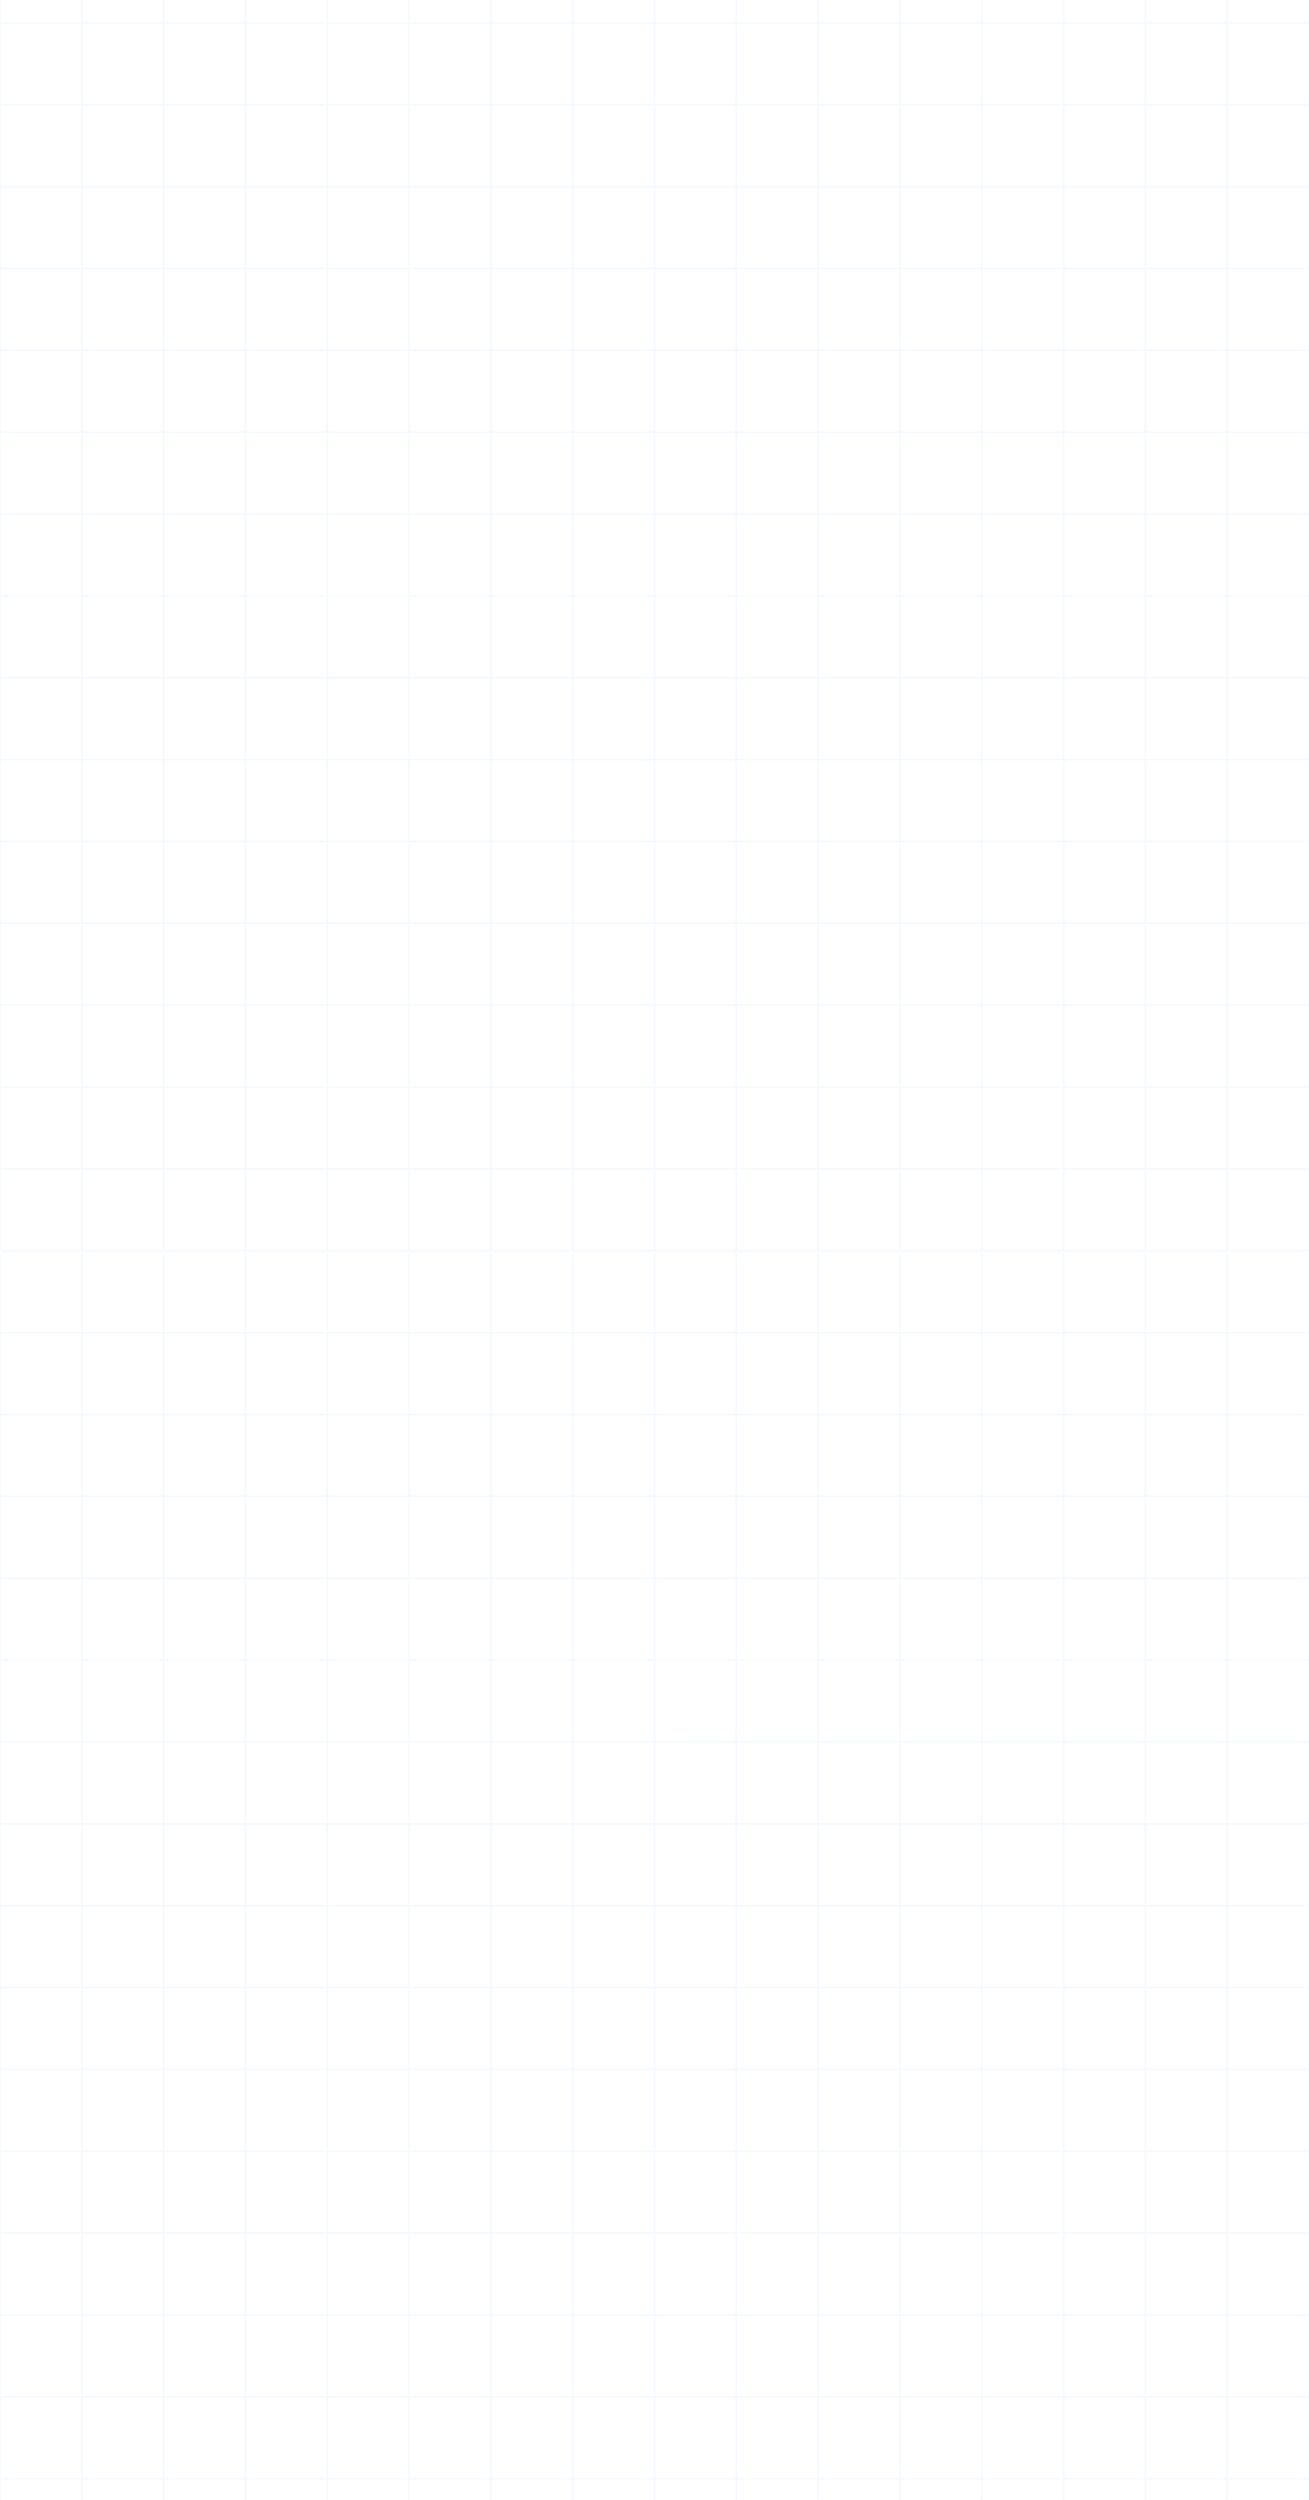 <?xml version="1.0" encoding="UTF-8"?> <svg xmlns="http://www.w3.org/2000/svg" width="811" height="1548" viewBox="0 0 811 1548" fill="none"><g clip-path="url(#clip0_256_730)"><path d="M811 1991L811 776.19M760.312 1991V1940.31M760.312 1991H810.155M760.312 1991H709.625M760.312 1940.31V1889.63M760.312 1940.31L810.155 1940.31M760.312 1940.31L709.625 1940.31M760.312 1889.63V1838.94M760.312 1889.63H810.155M760.312 1889.63L709.625 1889.63M760.312 1838.94V1788.25M760.312 1838.94H810.155M760.312 1838.94H709.625M760.312 1788.25V1737.56M760.312 1788.25H810.155M760.312 1788.25H709.625M760.312 1737.56L760.313 1686.88M760.312 1737.56H810.155M760.312 1737.56H709.625M760.313 1686.88V1636.19M760.313 1686.88H810.155M760.313 1686.88H709.625M760.313 1636.19V1585.5M760.313 1636.19H810.155M760.313 1636.19H709.625M760.313 1585.5V1534.81M760.313 1585.5H810.155M760.313 1585.5H709.625M760.313 1534.81V1484.13M760.313 1534.81H810.155M760.313 1534.81H709.625M760.313 1484.13V1433.44M760.313 1484.13H810.155M760.313 1484.13H709.625M760.313 1433.44V1382.75M760.313 1433.44H810.155M760.313 1433.44H709.625M760.313 1382.75V1332.06M760.313 1382.75H810.155M760.313 1382.75H709.625M760.313 1332.06V1281.38M760.313 1332.06H810.155M760.313 1332.06H709.625M760.313 1281.38V1230.69M760.313 1281.38H810.155M760.313 1281.38H709.625M760.313 1230.69V1180M760.313 1230.69H810.155M760.313 1230.69H709.625M760.313 1180V1129.31M760.313 1180H810.155M760.313 1180H709.625M760.313 1129.31V1078.63M760.313 1129.31H810.155M760.313 1129.31H709.625M760.313 1078.63V1027.94M760.313 1078.63H810.155M760.313 1078.63H709.625M760.313 1027.94V977.25M760.313 1027.94H810.155M760.313 1027.94H709.625M760.313 977.25L760.313 926.563M760.313 977.25H810.155M760.313 977.25H709.625M760.313 926.563V875.875M760.313 926.563H810.155M760.313 926.563H709.625M760.313 875.875V825.187M760.313 875.875H810.155M760.313 875.875H709.625M760.313 825.187V776.19M760.313 825.187H810.155M760.313 825.187H709.625M709.625 1991V1940.31M709.625 1991H658.938M709.625 1940.31L709.625 1889.63M709.625 1940.31L658.938 1940.31M709.625 1889.63V1838.94M709.625 1889.63H658.938M709.625 1838.94V1788.25M709.625 1838.94L658.938 1838.94M709.625 1788.25V1737.56M709.625 1788.25L658.938 1788.25M709.625 1737.56V1686.88M709.625 1737.56L658.938 1737.56M709.625 1686.88V1636.19M709.625 1686.88H658.938M709.625 1636.19V1585.5M709.625 1636.19H658.938M709.625 1585.5V1534.81M709.625 1585.5H658.938M709.625 1534.81V1484.13M709.625 1534.81H658.938M709.625 1484.13V1433.44M709.625 1484.13H658.938M709.625 1433.44V1382.75M709.625 1433.44H658.938M709.625 1382.75V1332.06M709.625 1382.75H658.938M709.625 1332.06V1281.38M709.625 1332.06H658.938M709.625 1281.38V1230.69M709.625 1281.38H658.938M709.625 1230.69V1180M709.625 1230.69H658.938M709.625 1180V1129.31M709.625 1180H658.938M709.625 1129.31V1078.63M709.625 1129.31H658.938M709.625 1078.63V1027.94M709.625 1078.63H658.938M709.625 1027.94V977.25M709.625 1027.94H658.938M709.625 977.25L709.625 926.563M709.625 977.25H658.938M709.625 926.563V875.875M709.625 926.563H658.938M709.625 875.875V825.187M709.625 875.875H658.938M709.625 825.187V776.19M709.625 825.187H658.938M658.938 1991V1940.31M658.938 1991H608.25M658.938 1940.31V1889.63M658.938 1940.31H608.25M658.938 1889.63V1838.94M658.938 1889.63L608.25 1889.63M658.938 1838.94V1788.25M658.938 1838.94H608.25M658.938 1788.25V1737.56M658.938 1788.25H608.25M658.938 1737.56V1686.88M658.938 1737.56H608.25M658.938 1686.88V1636.19M658.938 1686.88H608.25M658.938 1636.19V1585.5M658.938 1636.19H608.25M658.938 1585.5V1534.81M658.938 1585.5H608.25M658.938 1534.81V1484.13M658.938 1534.81H608.25M658.938 1484.13V1433.44M658.938 1484.13H608.25M658.938 1433.44V1382.75M658.938 1433.44H608.25M658.938 1382.75V1332.06M658.938 1382.75H608.25M658.938 1332.06V1281.38M658.938 1332.06H608.25M658.938 1281.38V1230.69M658.938 1281.38H608.25M658.938 1230.69V1180M658.938 1230.69H608.25M658.938 1180V1129.31M658.938 1180H608.25M658.938 1129.31V1078.63M658.938 1129.31H608.25M658.938 1078.63V1027.94M658.938 1078.63H608.25M658.938 1027.94V977.25M658.938 1027.94H608.25M658.938 977.25L658.938 926.563M658.938 977.25H608.25M658.938 926.563V875.875M658.938 926.563H608.25M658.938 875.875V825.187M658.938 875.875H608.25M658.938 825.187V776.19M658.938 825.187H608.25M608.25 1991V1940.31M608.25 1991H557.563M608.25 1940.31V1889.63M608.25 1940.31L557.563 1940.31M608.25 1889.63V1838.94M608.25 1889.63H557.563M608.25 1838.94V1788.25M608.25 1838.94H557.563M608.25 1788.25V1737.56M608.25 1788.25H557.563M608.25 1737.56V1686.88M608.25 1737.56H557.563M608.25 1686.88V1636.19M608.25 1686.88L557.563 1686.88M608.25 1636.19V1585.5M608.25 1636.19L557.563 1636.19M608.25 1585.5V1534.81M608.25 1585.5L557.563 1585.5M608.25 1534.81V1484.13M608.25 1534.81L557.563 1534.81M608.25 1484.13V1433.44M608.25 1484.13L557.563 1484.13M608.25 1433.44V1382.75M608.25 1433.44H557.563M608.25 1382.75V1332.06M608.25 1382.75H557.563M608.25 1332.06V1281.38M608.25 1332.06H557.563M608.25 1281.38V1230.69M608.25 1281.38H557.563M608.25 1230.69V1180M608.25 1230.69H557.563M608.25 1180V1129.31M608.25 1180H557.563M608.25 1129.31V1078.63M608.25 1129.31H557.563M608.25 1078.63V1027.94M608.25 1078.63H557.563M608.25 1027.94L608.25 977.25M608.25 1027.94H557.563M608.25 977.25L608.25 926.563M608.25 977.25H557.563M608.25 926.563V875.875M608.25 926.563H557.563M608.25 875.875V825.187M608.25 875.875H557.563M608.25 825.187V776.19M608.25 825.187H557.563M557.563 1991V1940.31M557.563 1991H506.875M557.563 1940.31V1889.63M557.563 1940.31L506.875 1940.31M557.563 1889.63V1838.94M557.563 1889.63L506.875 1889.63M557.563 1838.94V1788.25M557.563 1838.94H506.875M557.563 1788.25V1737.56M557.563 1788.25H506.875M557.563 1737.56V1686.88M557.563 1737.56H506.875M557.563 1686.88V1636.19M557.563 1686.88H506.875M557.563 1636.19V1585.5M557.563 1636.19H506.875M557.563 1585.5V1534.81M557.563 1585.5H506.875M557.563 1534.81V1484.13M557.563 1534.81H506.875M557.563 1484.13V1433.44M557.563 1484.13H506.875M557.563 1433.44V1382.75M557.563 1433.44H506.875M557.563 1382.75V1332.06M557.563 1382.75H506.875M557.563 1332.06V1281.38M557.563 1332.06H506.875M557.563 1281.38V1230.69M557.563 1281.38H506.875M557.563 1230.69V1180M557.563 1230.69H506.875M557.563 1180V1129.31M557.563 1180H506.875M557.563 1129.31V1078.63M557.563 1129.31H506.875M557.563 1078.63V1027.94M557.563 1078.63H506.875M557.563 1027.94V977.25M557.563 1027.94H506.875M557.563 977.25L557.563 926.563M557.563 977.25H506.875M557.563 926.563V875.875M557.563 926.563H506.875M557.563 875.875V825.187M557.563 875.875H506.875M557.563 825.187V776.19M557.563 825.187H506.875M506.875 1991V1940.31M506.875 1991H456.188M506.875 1940.31V1889.63M506.875 1940.31L456.188 1940.31M506.875 1889.63V1838.94M506.875 1889.63H456.188M506.875 1838.94V1788.25M506.875 1838.94H456.188M506.875 1788.25V1737.56M506.875 1788.25L456.188 1788.25M506.875 1737.56V1686.88M506.875 1737.56H456.188M506.875 1686.88V1636.19M506.875 1686.88H456.188M506.875 1636.19V1585.5M506.875 1636.19H456.188M506.875 1585.5V1534.81M506.875 1585.5H456.188M506.875 1534.81V1484.13M506.875 1534.81H456.188M506.875 1484.13L506.875 1433.44M506.875 1484.13H456.188M506.875 1433.44L506.875 1382.75M506.875 1433.44H456.188M506.875 1382.75V1332.06M506.875 1382.75H456.188M506.875 1332.06V1281.38M506.875 1332.06H456.188M506.875 1281.38V1230.69M506.875 1281.38H456.188M506.875 1230.69V1180M506.875 1230.69H456.188M506.875 1180V1129.31M506.875 1180H456.188M506.875 1129.31V1078.63M506.875 1129.31H456.188M506.875 1078.63V1027.94M506.875 1078.63H456.188M506.875 1027.94V977.25M506.875 1027.94H456.188M506.875 977.25V926.563M506.875 977.25H456.188M506.875 926.563V875.875M506.875 926.563H456.188M506.875 875.875V825.187M506.875 875.875H456.188M506.875 825.187V776.19M506.875 825.187H456.188M456.188 1991V1940.31M456.188 1991H405.5M456.188 1940.31V1889.63M456.188 1940.31L405.5 1940.31M456.188 1889.63V1838.94M456.188 1889.63L405.5 1889.63M456.188 1838.94V1788.25M456.188 1838.94L405.5 1838.94M456.188 1788.25V1737.56M456.188 1788.25H405.5M456.188 1737.56V1686.88M456.188 1737.56L405.5 1737.56M456.188 1686.88V1636.19M456.188 1686.88H405.5M456.188 1636.19V1585.5M456.188 1636.19H405.5M456.188 1585.5V1534.81M456.188 1585.5H405.5M456.188 1534.81V1484.13M456.188 1534.81H405.5M456.188 1484.13L456.188 1433.44M456.188 1484.13H405.5M456.188 1433.44L456.188 1382.75M456.188 1433.44L405.5 1433.44M456.188 1382.75V1332.06M456.188 1382.75L405.5 1382.75M456.188 1332.06V1281.38M456.188 1332.06L405.5 1332.06M456.188 1281.38V1230.69M456.188 1281.38H405.5M456.188 1230.69V1180M456.188 1230.69H405.5M456.188 1180V1129.31M456.188 1180H405.5M456.188 1129.31V1078.63M456.188 1129.31H405.5M456.188 1078.63V1027.94M456.188 1078.63L405.5 1078.62M456.188 1027.94V977.25M456.188 1027.94L405.5 1027.94M456.188 977.25V926.563M456.188 977.25H405.5M456.188 926.563V875.875M456.188 926.563L405.5 926.562M456.188 875.875V825.187M456.188 875.875L405.5 875.875M456.188 825.187V776.19M456.188 825.187L405.5 825.187M405.5 1991V1940.31M405.5 1991H354.813M405.5 1940.31V1889.63M405.5 1940.31L354.813 1940.31M405.5 1889.63V1838.94M405.5 1889.63H354.813M405.5 1838.94V1788.25M405.5 1838.94H354.813M405.5 1788.25V1737.56M405.5 1788.25H354.813M405.5 1737.56L405.5 1686.88M405.5 1737.56H354.813M405.5 1686.88V1636.19M405.5 1686.88H354.813M405.5 1636.19V1585.5M405.5 1636.19H354.813M405.5 1585.5V1534.81M405.5 1585.5H354.813M405.5 1534.81V1484.13M405.5 1534.81H354.813M405.5 1484.13L405.5 1433.44M405.5 1484.13H354.813M405.5 1433.44V1382.75M405.5 1433.44H354.813M405.5 1382.75V1332.06M405.5 1382.75H354.813M405.5 1332.06V1281.38M405.5 1332.06H354.813M405.5 1281.38V1230.69M405.5 1281.38H354.813M405.5 1230.69V1180M405.5 1230.69H354.813M405.5 1180V1129.31M405.5 1180H354.813M405.5 1129.31L405.5 1078.62M405.5 1129.31H354.813M405.5 1078.62V1027.94M405.5 1078.62H354.813M405.5 1027.94V977.25M405.5 1027.94H354.813M405.5 977.25V926.562M405.5 977.25H354.813M405.5 926.562V875.875M405.5 926.562H354.813M405.5 875.875V825.187M405.5 875.875H354.813M405.5 825.187V776.19M405.5 825.187H354.813M354.813 1991V1940.31M354.813 1991H304.125M354.813 1940.31V1889.63M354.813 1940.31L304.125 1940.31M354.813 1889.63V1838.94M354.813 1889.63H304.125M354.813 1838.94V1788.25M354.813 1838.94H304.125M354.813 1788.25V1737.56M354.813 1788.25L304.125 1788.25M354.813 1737.56L354.813 1686.88M354.813 1737.56H304.125M354.813 1686.88V1636.19M354.813 1686.88H304.125M354.813 1636.19V1585.5M354.813 1636.19H304.125M354.813 1585.5V1534.81M354.813 1585.5H304.125M354.813 1534.81V1484.13M354.813 1534.81H304.125M354.813 1484.13L354.813 1433.44M354.813 1484.13H304.125M354.813 1433.44V1382.75M354.813 1433.44H304.125M354.813 1382.75V1332.06M354.813 1382.75H304.125M354.813 1332.06V1281.38M354.813 1332.06H304.125M354.813 1281.38V1230.69M354.813 1281.38H304.125M354.813 1230.69V1180M354.813 1230.69H304.125M354.813 1180V1129.31M354.813 1180H304.125M354.813 1129.31L354.813 1078.62M354.813 1129.31H304.125M354.813 1078.62V1027.94M354.813 1078.62H304.125M354.813 1027.94V977.25M354.813 1027.94H304.125M354.813 977.25V926.562M354.813 977.25H304.125M354.813 926.562V875.875M354.813 926.562H304.125M354.813 875.875V825.187M354.813 875.875H304.125M354.813 825.187V776.19M354.813 825.187H304.125M304.125 1991V1940.31M304.125 1991H253.438M304.125 1940.31V1889.63M304.125 1940.31L253.438 1940.31M304.125 1889.63V1838.94M304.125 1889.63L253.438 1889.63M304.125 1838.94V1788.25M304.125 1838.94H253.438M304.125 1788.25V1737.56M304.125 1788.25H253.438M304.125 1737.56V1686.88M304.125 1737.56H253.438M304.125 1686.88V1636.19M304.125 1686.88H253.438M304.125 1636.19V1585.5M304.125 1636.19H253.438M304.125 1585.5V1534.81M304.125 1585.5H253.438M304.125 1534.81V1484.13M304.125 1534.81H253.438M304.125 1484.13L304.125 1433.44M304.125 1484.13H253.438M304.125 1433.44L304.125 1382.75M304.125 1433.44H253.438M304.125 1382.75V1332.06M304.125 1382.75H253.438M304.125 1332.06V1281.38M304.125 1332.06H253.438M304.125 1281.38V1230.69M304.125 1281.38H253.438M304.125 1230.69V1180M304.125 1230.69H253.438M304.125 1180V1129.31M304.125 1180H253.438M304.125 1129.31V1078.62M304.125 1129.31H253.438M304.125 1078.62V1027.94M304.125 1078.62H253.438M304.125 1027.94V977.25M304.125 1027.94H253.438M304.125 977.25V926.562M304.125 977.25H253.438M304.125 926.562V875.875M304.125 926.562H253.438M304.125 875.875V825.187M304.125 875.875H253.438M304.125 825.187V776.19M304.125 825.187H253.438M253.438 1991V1940.31M253.438 1991H202.75M253.438 1940.31V1889.63M253.438 1940.31L202.75 1940.31M253.438 1889.63V1838.94M253.438 1889.63H202.75M253.438 1838.94V1788.25M253.438 1838.94H202.75M253.438 1788.25V1737.56M253.438 1788.25H202.75M253.438 1737.56L253.438 1686.88M253.438 1737.56H202.75M253.438 1686.88V1636.19M253.438 1686.88L202.75 1686.88M253.438 1636.19V1585.5M253.438 1636.19L202.75 1636.19M253.438 1585.5V1534.81M253.438 1585.5L202.75 1585.5M253.438 1534.81V1484.13M253.438 1534.81L202.75 1534.81M253.438 1484.13V1433.44M253.438 1484.13L202.75 1484.13M253.438 1433.44L253.438 1382.75M253.438 1433.44H202.75M253.438 1382.75V1332.06M253.438 1382.75H202.75M253.438 1332.06V1281.38M253.438 1332.06H202.75M253.438 1281.38V1230.69M253.438 1281.38H202.75M253.438 1230.69L253.438 1180M253.438 1230.69H202.75M253.438 1180V1129.31M253.438 1180H202.75M253.438 1129.31V1078.62M253.438 1129.31H202.75M253.438 1078.62V1027.94M253.438 1078.62H202.75M253.438 1027.94V977.25M253.438 1027.94H202.75M253.438 977.25V926.562M253.438 977.25H202.75M253.438 926.562V875.875M253.438 926.562H202.75M253.438 875.875V825.187M253.438 875.875H202.75M253.438 825.187V776.19M253.438 825.187H202.75M202.75 1991V1940.31M202.75 1991H152.063M202.75 1940.31V1889.63M202.75 1940.31H152.063M202.75 1889.63V1838.94M202.75 1889.63L152.063 1889.63M202.75 1838.94V1788.25M202.75 1838.94H152.063M202.75 1788.25V1737.56M202.75 1788.25H152.063M202.75 1737.56L202.75 1686.88M202.75 1737.56H152.063M202.75 1686.88V1636.19M202.75 1686.88H152.063M202.75 1636.19V1585.5M202.75 1636.19H152.063M202.75 1585.5V1534.81M202.75 1585.5H152.063M202.75 1534.81V1484.13M202.75 1534.81H152.063M202.75 1484.13V1433.44M202.75 1484.13H152.063M202.75 1433.44L202.75 1382.75M202.75 1433.44H152.063M202.75 1382.75V1332.06M202.75 1382.75H152.063M202.75 1332.06V1281.38M202.75 1332.06H152.063M202.75 1281.38V1230.69M202.75 1281.38H152.063M202.75 1230.69L202.75 1180M202.75 1230.69H152.063M202.75 1180V1129.31M202.75 1180H152.063M202.75 1129.31V1078.62M202.75 1129.31H152.063M202.75 1078.62V1027.94M202.75 1078.62H152.063M202.75 1027.94V977.25M202.75 1027.94H152.063M202.75 977.25V926.562M202.75 977.25H152.063M202.75 926.562V875.875M202.75 926.562H152.063M202.75 875.875V825.187M202.75 875.875H152.063M202.75 825.187V776.19M202.75 825.187H152.063M152.063 1991V1940.31M152.063 1991H101.375M152.063 1940.31V1889.63M152.063 1940.31L101.375 1940.31M152.063 1889.63V1838.94M152.063 1889.63H101.375M152.063 1838.94V1788.25M152.063 1838.94L101.375 1838.94M152.063 1788.25V1737.56M152.063 1788.25L101.375 1788.25M152.063 1737.56L152.063 1686.88M152.063 1737.56L101.375 1737.56M152.063 1686.88V1636.19M152.063 1686.88H101.375M152.063 1636.19V1585.5M152.063 1636.19H101.375M152.063 1585.5V1534.81M152.063 1585.5H101.375M152.063 1534.81V1484.13M152.063 1534.81H101.375M152.063 1484.13V1433.44M152.063 1484.13H101.375M152.063 1433.44L152.063 1382.75M152.063 1433.44H101.375M152.063 1382.75V1332.06M152.063 1382.75H101.375M152.063 1332.06V1281.38M152.063 1332.06H101.375M152.063 1281.38V1230.69M152.063 1281.38H101.375M152.063 1230.69L152.063 1180M152.063 1230.69H101.375M152.063 1180V1129.31M152.063 1180H101.375M152.063 1129.31V1078.62M152.063 1129.31H101.375M152.063 1078.62V1027.94M152.063 1078.62H101.375M152.063 1027.94V977.25M152.063 1027.94H101.375M152.063 977.25V926.562M152.063 977.25H101.375M152.063 926.562V875.875M152.063 926.562H101.375M152.063 875.875V825.187M152.063 875.875H101.375M152.063 825.187V776.19M152.063 825.187H101.375M101.375 1991V1940.31M101.375 1991H50.688M101.375 1940.31V1889.63M101.375 1940.31L50.688 1940.31M101.375 1889.63L101.375 1838.94M101.375 1889.63L50.688 1889.63M101.375 1838.94V1788.25M101.375 1838.94H50.688M101.375 1788.25V1737.56M101.375 1788.25H50.688M101.375 1737.56V1686.88M101.375 1737.56H50.688M101.375 1686.88V1636.19M101.375 1686.88H50.688M101.375 1636.19L101.375 1585.5M101.375 1636.19H50.688M101.375 1585.5V1534.81M101.375 1585.5H50.688M101.375 1534.81V1484.13M101.375 1534.81H50.688M101.375 1484.13V1433.44M101.375 1484.13H50.688M101.375 1433.44L101.375 1382.75M101.375 1433.44H50.688M101.375 1382.75L101.375 1332.06M101.375 1382.75H50.688M101.375 1332.06V1281.38M101.375 1332.06H50.688M101.375 1281.38V1230.69M101.375 1281.38H50.688M101.375 1230.69V1180M101.375 1230.69H50.688M101.375 1180V1129.31M101.375 1180H50.688M101.375 1129.31L101.375 1078.62M101.375 1129.31H50.688M101.375 1078.62V1027.94M101.375 1078.62H50.688M101.375 1027.94V977.25M101.375 1027.94H50.688M101.375 977.25V926.562M101.375 977.25H50.688M101.375 926.562V875.875M101.375 926.562H50.688M101.375 875.875L101.375 825.187M101.375 875.875H50.688M101.375 825.187V776.19M101.375 825.187H50.688M50.688 1991V1940.31M50.688 1991L0.846 1991M50.688 1940.31L50.688 1889.63M50.688 1940.31L0.846 1940.31M50.688 1889.63V1838.94M50.688 1889.63H0.846M50.688 1838.94L50.688 1788.25M50.688 1838.94H0.846M50.688 1788.25V1737.56M50.688 1788.25H0.846M50.688 1737.56V1686.88M50.688 1737.56H0.846M50.688 1686.88L50.688 1636.19M50.688 1686.88H0.846M50.688 1636.19V1585.5M50.688 1636.19H0.846M50.688 1585.5L50.688 1534.81M50.688 1585.5H0.846M50.688 1534.81V1484.13M50.688 1534.81H0.846M50.688 1484.13V1433.44M50.688 1484.13H0.846M50.688 1433.44L50.688 1382.75M50.688 1433.44H0.846M50.688 1382.75V1332.06M50.688 1382.75H0.846M50.688 1332.06L50.688 1281.38M50.688 1332.06H0.846M50.688 1281.38V1230.69M50.688 1281.38H0.846M50.688 1230.69V1180M50.688 1230.69H0.846M50.688 1180L50.688 1129.31M50.688 1180H0.846M50.688 1129.31V1078.62M50.688 1129.31H0.846M50.688 1078.62L50.688 1027.94M50.688 1078.62H0.846M50.688 1027.94V977.25M50.688 1027.94H0.846M50.688 977.25V926.562M50.688 977.25H0.846M50.688 926.562L50.688 875.875M50.688 926.562H0.846M50.688 875.875V825.187M50.688 875.875H0.846M50.688 825.187V776.19M50.688 825.187H0.846M0 1991L6.2342e-05 776.19M811 774.5L811 -440.31M760.312 774.5V723.812M760.312 774.5L810.155 774.5L0.846 774.5H50.688M760.312 774.5H709.625M760.312 723.812V673.125M760.312 723.812H810.155M760.312 723.812H709.625M760.312 673.125V622.438M760.312 673.125H810.155M760.312 673.125H709.625M760.312 622.438V571.75M760.312 622.438H810.155M760.312 622.438H709.625M760.312 571.75V521.063M760.312 571.75H810.155M760.312 571.75H709.625M760.312 521.063L760.313 470.375M760.312 521.063H810.155M760.312 521.063H709.625M760.313 470.375V419.688M760.313 470.375H810.155M760.313 470.375H709.625M760.313 419.688V369M760.313 419.688H810.155M760.313 419.688H709.625M760.313 369V318.313M760.313 369H810.155M760.313 369H709.625M760.313 318.313V267.625M760.313 318.313H810.155M760.313 318.313H709.625M760.313 267.625V216.938M760.313 267.625H810.155M760.313 267.625H709.625M760.313 216.938V166.25M760.313 216.938H810.155M760.313 216.938H709.625M760.313 166.25V115.563M760.313 166.25H810.155M760.313 166.25H709.625M760.313 115.563V64.875M760.313 115.563H810.155M760.313 115.563H709.625M760.313 64.875V14.188M760.313 64.875H810.155M760.313 64.875H709.625M760.313 14.188V-36.5M760.313 14.188H810.155M760.313 14.188H709.625M760.313 -36.5V-87.188M760.313 -36.5H810.155M760.313 -36.5H709.625M760.313 -87.188V-137.875M760.313 -87.188H810.155M760.313 -87.188H709.625M760.313 -137.875V-188.563M760.313 -137.875H810.155M760.313 -137.875H709.625M760.313 -188.563V-239.25M760.313 -188.563H810.155M760.313 -188.563H709.625M760.313 -239.25V-289.938M760.313 -239.25H810.155M760.313 -239.25H709.625M760.313 -289.938V-340.625M760.313 -289.938H810.155M760.313 -289.938H709.625M760.313 -340.625V-391.313M760.313 -340.625H810.155M760.313 -340.625H709.625M760.313 -391.313V-440.31M760.313 -391.313H810.155M760.313 -391.313H709.625M709.625 774.5V723.812M709.625 774.5H658.938M709.625 723.812L709.625 673.125M709.625 723.812H658.938M709.625 673.125V622.438M709.625 673.125H658.938M709.625 622.438V571.75M709.625 622.438H658.938M709.625 571.75V521.063M709.625 571.75H658.938M709.625 521.063V470.375M709.625 521.063H658.938M709.625 470.375V419.688M709.625 470.375H658.938M709.625 419.688V369M709.625 419.688H658.938M709.625 369V318.313M709.625 369H658.938M709.625 318.313V267.625M709.625 318.313H658.938M709.625 267.625V216.938M709.625 267.625H658.938M709.625 216.938V166.25M709.625 216.938H658.938M709.625 166.25V115.563M709.625 166.25H658.938M709.625 115.563V64.875M709.625 115.563H658.938M709.625 64.875V14.188M709.625 64.875H658.938M709.625 14.188V-36.5M709.625 14.188H658.938M709.625 -36.5V-87.188M709.625 -36.5H658.938M709.625 -87.188V-137.875M709.625 -87.188H658.938M709.625 -137.875V-188.563M709.625 -137.875H658.938M709.625 -188.563V-239.25M709.625 -188.563H658.938M709.625 -239.25V-289.938M709.625 -239.25H658.938M709.625 -289.938V-340.625M709.625 -289.938H658.938M709.625 -340.625V-391.313M709.625 -340.625H658.938M709.625 -391.313V-440.31M709.625 -391.313H658.938M658.938 774.5V723.812M658.938 774.5H608.25M658.938 723.812V673.125M658.938 723.812H608.25M658.938 673.125V622.438M658.938 673.125H608.25M658.938 622.438V571.75M658.938 622.438H608.25M658.938 571.75V521.063M658.938 571.75H608.25M658.938 521.063V470.375M658.938 521.063H608.25M658.938 470.375V419.688M658.938 470.375H608.25M658.938 419.688V369M658.938 419.688H608.25M658.938 369V318.313M658.938 369H608.25M658.938 318.313V267.625M658.938 318.313H608.25M658.938 267.625V216.938M658.938 267.625H608.25M658.938 216.938V166.25M658.938 216.938H608.25M658.938 166.25V115.563M658.938 166.25H608.25M658.938 115.563V64.875M658.938 115.563H608.25M658.938 64.875V14.188M658.938 64.875H608.25M658.938 14.188V-36.5M658.938 14.188H608.25M658.938 -36.5V-87.188M658.938 -36.5H608.25M658.938 -87.188V-137.875M658.938 -87.188H608.25M658.938 -137.875V-188.563M658.938 -137.875H608.25M658.938 -188.563V-239.25M658.938 -188.563H608.25M658.938 -239.25V-289.938M658.938 -239.25H608.25M658.938 -289.938V-340.625M658.938 -289.938H608.25M658.938 -340.625V-391.313M658.938 -340.625H608.25M658.938 -391.313V-440.31M658.938 -391.313H608.25M608.25 774.5V723.812M608.25 774.5H557.563M608.25 723.812V673.125M608.25 723.812H557.563M608.25 673.125V622.438M608.25 673.125H557.563M608.25 622.438V571.75M608.25 622.438H557.563M608.25 571.75V521.063M608.25 571.75H557.563M608.25 521.063V470.375M608.25 521.063H557.563M608.25 470.375V419.688M608.25 470.375H557.563M608.25 419.688V369M608.25 419.688L557.563 419.688M608.25 369V318.313M608.25 369L557.563 369M608.25 318.313V267.625M608.25 318.313H557.563M608.25 267.625V216.938M608.25 267.625H557.563M608.25 216.938V166.25M608.25 216.938H557.563M608.25 166.25V115.563M608.25 166.25H557.563M608.25 115.563V64.875M608.25 115.563H557.563M608.25 64.875V14.188M608.25 64.875H557.563M608.25 14.188V-36.5M608.25 14.188H557.563M608.25 -36.5V-87.188M608.25 -36.5H557.563M608.25 -87.188V-137.875M608.25 -87.188H557.563M608.25 -137.875V-188.563M608.25 -137.875H557.563M608.25 -188.563L608.25 -239.25M608.25 -188.563H557.563M608.25 -239.25V-289.938M608.25 -239.25H557.563M608.25 -289.938V-340.625M608.25 -289.938H557.563M608.25 -340.625V-391.313M608.25 -340.625H557.563M608.25 -391.313V-440.31M608.25 -391.313H557.563M557.563 774.5V723.812M557.563 774.5H506.875M557.563 723.812V673.125M557.563 723.812H506.875M557.563 673.125V622.438M557.563 673.125L506.875 673.125M557.563 622.438V571.75M557.563 622.438H506.875M557.563 571.75V521.063M557.563 571.75H506.875M557.563 521.063V470.375M557.563 521.063H506.875M557.563 470.375V419.688M557.563 470.375H506.875M557.563 419.688V369M557.563 419.688H506.875M557.563 369V318.313M557.563 369H506.875M557.563 318.313V267.625M557.563 318.313H506.875M557.563 267.625V216.938M557.563 267.625H506.875M557.563 216.938V166.25M557.563 216.938H506.875M557.563 166.25V115.563M557.563 166.25H506.875M557.563 115.563V64.875M557.563 115.563H506.875M557.563 64.875V14.188M557.563 64.875H506.875M557.563 14.188V-36.5M557.563 14.188H506.875M557.563 -36.5V-87.188M557.563 -36.5H506.875M557.563 -87.188V-137.875M557.563 -87.188H506.875M557.563 -137.875V-188.563M557.563 -137.875H506.875M557.563 -188.563V-239.25M557.563 -188.563H506.875M557.563 -239.25V-289.938M557.563 -239.25H506.875M557.563 -289.938V-340.625M557.563 -289.938H506.875M557.563 -340.625V-391.313M557.563 -340.625H506.875M557.563 -391.313V-440.31M557.563 -391.313H506.875M506.875 774.5V723.812M506.875 774.5H456.188M506.875 723.812V673.125M506.875 723.812H456.188M506.875 673.125V622.438M506.875 673.125H456.188M506.875 622.438V571.75M506.875 622.438H456.188M506.875 571.75V521.063M506.875 571.75H456.188M506.875 521.063V470.375M506.875 521.063H456.188M506.875 470.375L506.875 419.688M506.875 470.375H456.188M506.875 419.688V369M506.875 419.688H456.188M506.875 369V318.313M506.875 369H456.188M506.875 318.313V267.625M506.875 318.313H456.188M506.875 267.625V216.938M506.875 267.625H456.188M506.875 216.938L506.875 166.25M506.875 216.938H456.188M506.875 166.25V115.563M506.875 166.25H456.188M506.875 115.563V64.875M506.875 115.563H456.188M506.875 64.875V14.188M506.875 64.875H456.188M506.875 14.188V-36.5M506.875 14.188H456.188M506.875 -36.5V-87.188M506.875 -36.5H456.188M506.875 -87.188V-137.875M506.875 -87.188H456.188M506.875 -137.875V-188.563M506.875 -137.875H456.188M506.875 -188.563V-239.25M506.875 -188.563H456.188M506.875 -239.25V-289.938M506.875 -239.25H456.188M506.875 -289.938V-340.625M506.875 -289.938H456.188M506.875 -340.625V-391.313M506.875 -340.625H456.188M506.875 -391.313V-440.31M506.875 -391.313H456.188M456.188 774.5V723.812M456.188 774.5H405.5M456.188 723.812V673.125M456.188 723.812H405.5M456.188 673.125V622.438M456.188 673.125H405.5M456.188 622.438V571.75M456.188 622.438H405.5M456.188 571.75V521.063M456.188 571.75H405.5M456.188 521.063V470.375M456.188 521.063L405.5 521.063M456.188 470.375L456.188 419.688M456.188 470.375H405.5M456.188 419.688V369M456.188 419.688H405.5M456.188 369V318.313M456.188 369H405.5M456.188 318.313V267.625M456.188 318.313H405.5M456.188 267.625V216.938M456.188 267.625H405.5M456.188 216.938L456.188 166.25M456.188 216.938L405.5 216.937M456.188 166.25V115.563M456.188 166.25L405.5 166.25M456.188 115.563V64.875M456.188 115.563L405.5 115.562M456.188 64.875V14.188M456.188 64.875H405.5M456.188 14.188V-36.5M456.188 14.188H405.5M456.188 -36.5V-87.188M456.188 -36.5H405.5M456.188 -87.188V-137.875M456.188 -87.188H405.5M456.188 -137.875V-188.563M456.188 -137.875H405.5M456.188 -188.563V-239.25M456.188 -188.563H405.5M456.188 -239.25V-289.938M456.188 -239.25H405.5M456.188 -289.938V-340.625M456.188 -289.938H405.5M456.188 -340.625V-391.313M456.188 -340.625H405.5M456.188 -391.313V-440.31M456.188 -391.313H405.5M405.5 774.5V723.812M405.5 774.5H354.813M405.5 723.812V673.125M405.5 723.812H354.813M405.5 673.125V622.438M405.5 673.125H354.813M405.5 622.438V571.75M405.5 622.438H354.813M405.5 571.75V521.063M405.5 571.75H354.813M405.5 521.063L405.5 470.375M405.5 521.063H354.813M405.5 470.375L405.5 419.688M405.5 470.375H354.813M405.5 419.688V369M405.5 419.688H354.813M405.5 369V318.313M405.5 369H354.813M405.5 318.313V267.625M405.5 318.313H354.813M405.5 267.625V216.937M405.5 267.625H354.813M405.5 216.937V166.25M405.5 216.937H354.813M405.5 166.25V115.562M405.5 166.25H354.813M405.5 115.562V64.875M405.5 115.562H354.813M405.5 64.875V14.188M405.5 64.875H354.813M405.5 14.188V-36.5M405.5 14.188H354.813M405.5 -36.5V-87.188M405.5 -36.5H354.813M405.5 -87.188L405.5 -137.875M405.5 -87.188H354.813M405.5 -137.875V-188.563M405.5 -137.875H354.813M405.5 -188.563V-239.25M405.5 -188.563H354.813M405.5 -239.25V-289.938M405.5 -239.25H354.813M405.5 -289.938V-340.625M405.5 -289.938H354.813M405.5 -340.625V-391.313M405.5 -340.625H354.813M405.5 -391.313V-440.31M405.5 -391.313H354.813M354.813 774.5V723.812M354.813 774.5H304.125M354.813 723.812V673.125M354.813 723.812H304.125M354.813 673.125V622.438M354.813 673.125H304.125M354.813 622.438V571.75M354.813 622.438H304.125M354.813 571.75V521.063M354.813 571.75H304.125M354.813 521.063L354.813 470.375M354.813 521.063H304.125M354.813 470.375L354.813 419.688M354.813 470.375H304.125M354.813 419.688V369M354.813 419.688H304.125M354.813 369V318.313M354.813 369H304.125M354.813 318.313V267.625M354.813 318.313H304.125M354.813 267.625V216.937M354.813 267.625H304.125M354.813 216.937V166.25M354.813 216.937H304.125M354.813 166.25V115.562M354.813 166.25H304.125M354.813 115.562V64.875M354.813 115.562H304.125M354.813 64.875V14.188M354.813 64.875H304.125M354.813 14.188V-36.5M354.813 14.188H304.125M354.813 -36.5V-87.188M354.813 -36.5H304.125M354.813 -87.188L354.813 -137.875M354.813 -87.188H304.125M354.813 -137.875V-188.563M354.813 -137.875H304.125M354.813 -188.563V-239.25M354.813 -188.563H304.125M354.813 -239.25V-289.938M354.813 -239.25H304.125M354.813 -289.938V-340.625M354.813 -289.938H304.125M354.813 -340.625V-391.313M354.813 -340.625H304.125M354.813 -391.313V-440.31M354.813 -391.313H304.125M304.125 774.5V723.812M304.125 774.5H253.438M304.125 723.812V673.125M304.125 723.812H253.438M304.125 673.125V622.438M304.125 673.125H253.438M304.125 622.438V571.75M304.125 622.438H253.438M304.125 571.75V521.063M304.125 571.75H253.438M304.125 521.063V470.375M304.125 521.063H253.438M304.125 470.375L304.125 419.688M304.125 470.375H253.438M304.125 419.688V369M304.125 419.688H253.438M304.125 369V318.313M304.125 369H253.438M304.125 318.313V267.625M304.125 318.313H253.438M304.125 267.625V216.937M304.125 267.625H253.438M304.125 216.937L304.125 166.25M304.125 216.937H253.438M304.125 166.25V115.562M304.125 166.25H253.438M304.125 115.562V64.875M304.125 115.562H253.438M304.125 64.875V14.188M304.125 64.875H253.438M304.125 14.188V-36.5M304.125 14.188H253.438M304.125 -36.5V-87.188M304.125 -36.5H253.438M304.125 -87.188V-137.875M304.125 -87.188H253.438M304.125 -137.875V-188.563M304.125 -137.875H253.438M304.125 -188.563V-239.25M304.125 -188.563H253.438M304.125 -239.25V-289.938M304.125 -239.25H253.438M304.125 -289.938V-340.625M304.125 -289.938H253.438M304.125 -340.625V-391.313M304.125 -340.625H253.438M304.125 -391.313V-440.31M304.125 -391.313H253.438M253.438 774.5V723.812M253.438 774.5H202.75M253.438 723.812L253.438 673.125M253.438 723.812H202.75M253.438 673.125V622.438M253.438 673.125H202.75M253.438 622.438V571.75M253.438 622.438H202.75M253.438 571.75V521.063M253.438 571.75H202.75M253.438 521.063V470.375M253.438 521.063H202.75M253.438 470.375V419.688M253.438 470.375H202.75M253.438 419.688V369M253.438 419.688H202.75M253.438 369V318.313M253.438 369H202.75M253.438 318.313V267.625M253.438 318.313H202.75M253.438 267.625V216.937M253.438 267.625H202.75M253.438 216.937L253.438 166.25M253.438 216.937H202.75M253.438 166.25V115.562M253.438 166.25H202.75M253.438 115.562V64.875M253.438 115.562H202.75M253.438 64.875V14.188M253.438 64.875H202.75M253.438 14.188V-36.5M253.438 14.188H202.75M253.438 -36.5V-87.188M253.438 -36.5H202.75M253.438 -87.188V-137.875M253.438 -87.188H202.75M253.438 -137.875V-188.563M253.438 -137.875H202.75M253.438 -188.563V-239.25M253.438 -188.563H202.75M253.438 -239.25V-289.938M253.438 -239.25H202.75M253.438 -289.938L253.438 -340.625M253.438 -289.938H202.75M253.438 -340.625V-391.313M253.438 -340.625H202.75M253.438 -391.313V-440.31M253.438 -391.313H202.75M202.75 774.5V723.812M202.75 774.5H152.063M202.75 723.812L202.75 673.125M202.75 723.812H152.063M202.75 673.125V622.438M202.75 673.125H152.063M202.75 622.438V571.75M202.75 622.438H152.063M202.75 571.75V521.063M202.75 571.75H152.063M202.75 521.063V470.375M202.75 521.063H152.063M202.75 470.375V419.688M202.75 470.375H152.063M202.75 419.688V369M202.75 419.688H152.063M202.75 369V318.313M202.75 369H152.063M202.75 318.313V267.625M202.75 318.313H152.063M202.75 267.625V216.937M202.75 267.625H152.063M202.75 216.937L202.75 166.25M202.75 216.937H152.063M202.75 166.25V115.562M202.75 166.25H152.063M202.75 115.562V64.875M202.75 115.562H152.063M202.75 64.875V14.188M202.75 64.875H152.063M202.75 14.188V-36.5M202.75 14.188H152.063M202.75 -36.5V-87.188M202.75 -36.5H152.063M202.75 -87.188V-137.875M202.75 -87.188H152.063M202.75 -137.875V-188.563M202.75 -137.875H152.063M202.75 -188.563V-239.25M202.75 -188.563H152.063M202.75 -239.25V-289.938M202.75 -239.25H152.063M202.75 -289.938L202.75 -340.625M202.75 -289.938H152.063M202.75 -340.625V-391.313M202.75 -340.625H152.063M202.75 -391.313V-440.31M202.75 -391.313H152.063M152.063 774.5V723.812M152.063 774.5H101.375M152.063 723.812L152.063 673.125M152.063 723.812H101.375M152.063 673.125V622.438M152.063 673.125H101.375M152.063 622.438V571.75M152.063 622.438H101.375M152.063 571.75V521.063M152.063 571.75H101.375M152.063 521.063V470.375M152.063 521.063H101.375M152.063 470.375V419.688M152.063 470.375H101.375M152.063 419.688V369M152.063 419.688H101.375M152.063 369V318.313M152.063 369H101.375M152.063 318.313V267.625M152.063 318.313H101.375M152.063 267.625V216.937M152.063 267.625H101.375M152.063 216.937L152.063 166.25M152.063 216.937H101.375M152.063 166.25V115.562M152.063 166.25H101.375M152.063 115.562V64.875M152.063 115.562H101.375M152.063 64.875V14.188M152.063 64.875H101.375M152.063 14.188V-36.5M152.063 14.188H101.375M152.063 -36.5V-87.188M152.063 -36.5H101.375M152.063 -87.188V-137.875M152.063 -87.188H101.375M152.063 -137.875V-188.563M152.063 -137.875H101.375M152.063 -188.563V-239.25M152.063 -188.563H101.375M152.063 -239.25V-289.938M152.063 -239.25H101.375M152.063 -289.938L152.063 -340.625M152.063 -289.938H101.375M152.063 -340.625V-391.313M152.063 -340.625H101.375M152.063 -391.313V-440.31M152.063 -391.313H101.375M101.375 774.5V723.812M101.375 774.5H50.688M101.375 723.812V673.125M101.375 723.812H50.688M101.375 673.125V622.438M101.375 673.125H50.688M101.375 622.438L101.375 571.75M101.375 622.438H50.688M101.375 571.75V521.063M101.375 571.75H50.688M101.375 521.063V470.375M101.375 521.063H50.688M101.375 470.375V419.688M101.375 470.375H50.688M101.375 419.688V369M101.375 419.688H50.688M101.375 369L101.375 318.313M101.375 369H50.688M101.375 318.313V267.625M101.375 318.313H50.688M101.375 267.625V216.937M101.375 267.625H50.688M101.375 216.937L101.375 166.25M101.375 216.937H50.688M101.375 166.25V115.562M101.375 166.25H50.688M101.375 115.562L101.375 64.875M101.375 115.562H50.688M101.375 64.875V14.188M101.375 64.875H50.688M101.375 14.188V-36.5M101.375 14.188H50.688M101.375 -36.5V-87.188M101.375 -36.5H50.688M101.375 -87.188V-137.875M101.375 -87.188H50.688M101.375 -137.875L101.375 -188.563M101.375 -137.875H50.688M101.375 -188.563V-239.25M101.375 -188.563H50.688M101.375 -239.25V-289.938M101.375 -239.25H50.688M101.375 -289.938V-340.625M101.375 -289.938H50.688M101.375 -340.625V-391.313M101.375 -340.625H50.688M101.375 -391.313V-440.31M101.375 -391.313H50.688M50.688 774.5V723.812M50.688 723.812V673.125M50.688 723.812H0.846M50.688 673.125L50.688 622.438M50.688 673.125H0.846M50.688 622.438V571.75M50.688 622.438H0.846M50.688 571.75V521.063M50.688 571.75H0.846M50.688 521.063L50.688 470.375M50.688 521.063H0.846M50.688 470.375V419.688M50.688 470.375H0.846M50.688 419.688L50.688 369M50.688 419.688H0.846M50.688 369V318.313M50.688 369H0.846M50.688 318.313V267.625M50.688 318.313H0.846M50.688 267.625L50.688 216.937M50.688 267.625H0.846M50.688 216.937V166.25M50.688 216.937H0.846M50.688 166.25L50.688 115.562M50.688 166.25H0.846M50.688 115.562V64.875M50.688 115.562H0.846M50.688 64.875V14.188M50.688 64.875H0.846M50.688 14.188L50.688 -36.5M50.688 14.188H0.846M50.688 -36.5V-87.188M50.688 -36.5H0.846M50.688 -87.188L50.688 -137.875M50.688 -87.188H0.846M50.688 -137.875V-188.563M50.688 -137.875H0.846M50.688 -188.563V-239.25M50.688 -188.563H0.846M50.688 -239.25L50.688 -289.938M50.688 -239.25H0.846M50.688 -289.938V-340.625M50.688 -289.938H0.846M50.688 -340.625L50.688 -391.313M50.688 -340.625H0.846M50.688 -391.313V-440.31M50.688 -391.313H0.846M0 774.5L6.2342e-05 -440.31M810.155 -442H0.846" stroke="#007AFF" stroke-opacity="0.05"></path></g><defs><clipPath id="clip0_256_730"><rect width="811" height="1548" fill="white"></rect></clipPath></defs></svg> 